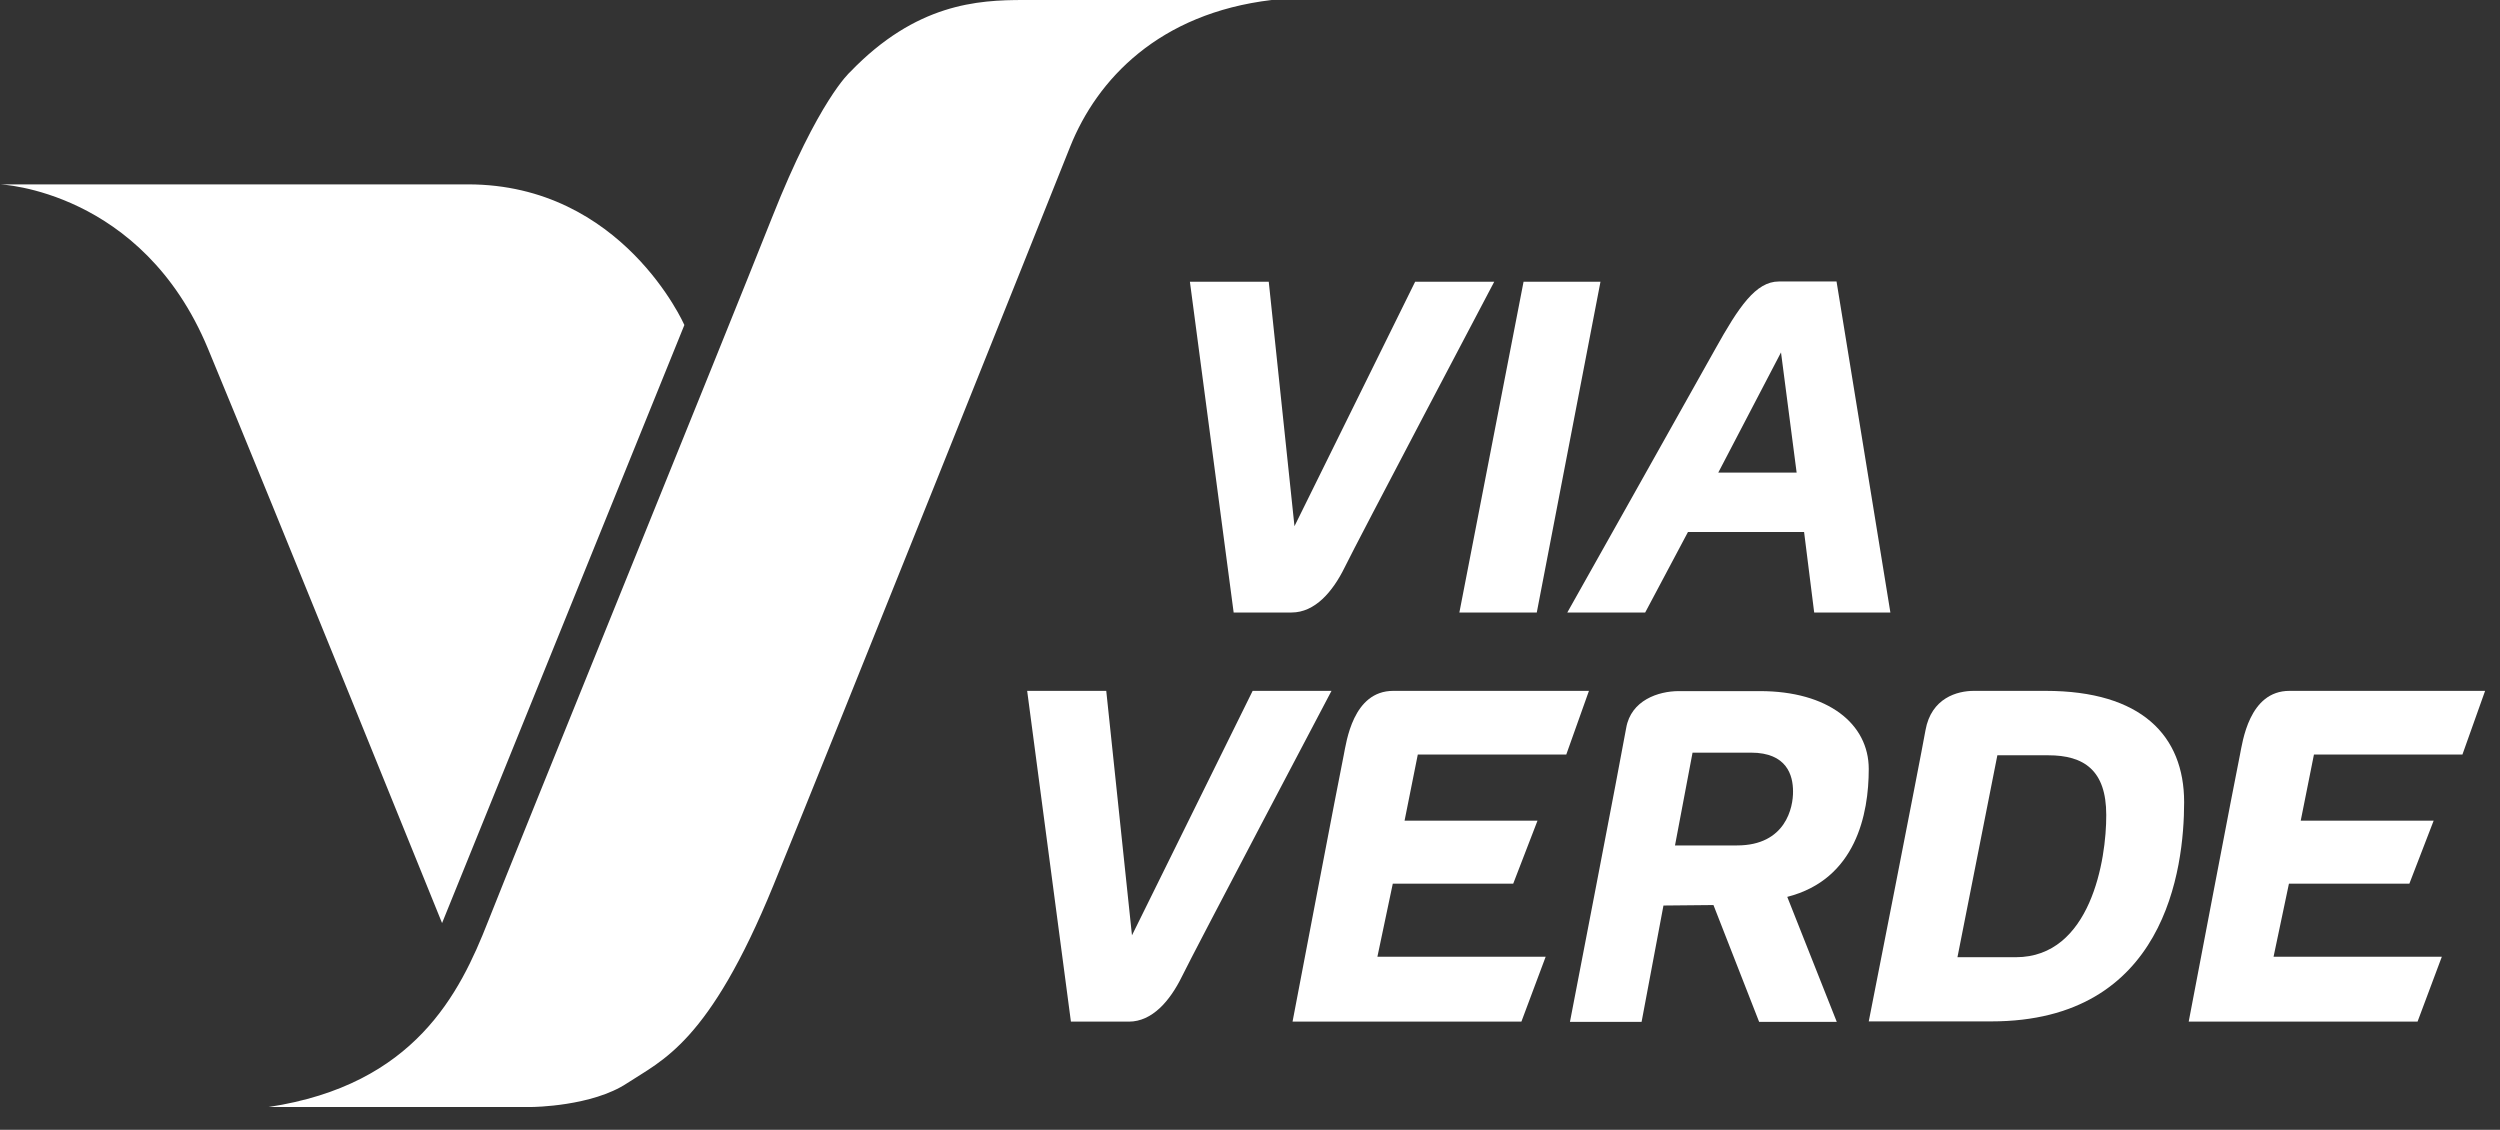 <svg width="104" height="47" viewBox="0 0 104 47" fill="none" xmlns="http://www.w3.org/2000/svg">
<rect x="0" y="0" width="104" height="47" fill="#333333" stroke="none"/>
<path d="M28.47 13.52C28.47 13.52 25.9 7.67 19.47 7.67H0C0 7.67 5.91 7.9 8.65 14.5C11.39 21.1 18.39 38.4 18.39 38.4L28.47 13.52Z" fill="white"/>
<path d="M52.9 0H42.59C40.68 0 38.11 0.14 35.36 3C35.36 3 34.06 4.14 32.12 9.04C30.18 13.94 21.47 35.36 20.3 38.34C19.13 41.32 17.26 45.13 11.18 46.05H22.15C22.15 46.05 24.63 46.03 26.09 45.06C27.55 44.1 29.49 43.39 32.17 36.84C34.85 30.28 43.4 8.91 44.52 6.1C45.64 3.3 48.21 0.56 52.9 0Z" fill="white"/>
<path d="M49.5 11.72L51.32 25.48H53.73C54.7 25.48 55.44 24.62 55.94 23.6C56.43 22.59 62.16 11.72 62.16 11.72H58.87L53.85 21.89L52.78 11.72H49.5Z" fill="white"/>
<path d="M52.11 28.74L47.09 38.91L46.02 28.74H42.73L44.55 42.5H46.96C47.93 42.5 48.67 41.64 49.17 40.62C49.66 39.61 55.39 28.74 55.39 28.74H52.11Z" fill="white"/>
<path d="M63.93 25.48L66.58 11.72H63.38L60.71 25.48H63.93Z" fill="white"/>
<path d="M68.44 25.48L70.22 22.13H75.05L75.47 25.48H78.64L76.4 11.71H74C73.04 11.71 72.33 12.77 71.36 14.51C70.39 16.25 65.2 25.48 65.2 25.48H68.44ZM74.09 14.66L74.74 19.66H71.48L74.09 14.66Z" fill="white"/>
<path d="M65.16 31.38L66.1 28.74H57.96C56.28 28.74 56.01 30.87 55.9 31.41C55.78 31.95 53.77 42.5 53.77 42.5H63.29L64.3 39.8H57.3L57.94 36.76H62.95L63.96 34.14H58.43L58.98 31.39H65.16V31.38Z" fill="white"/>
<path d="M102.44 31.38L103.38 28.74H95.24C93.56 28.74 93.29 30.87 93.18 31.41C93.06 31.95 91.05 42.5 91.05 42.5H100.57L101.58 39.8H94.58L95.22 36.76H100.23L101.24 34.14H95.71L96.26 31.39H102.44V31.38Z" fill="white"/>
<path d="M85.1 28.74H82.3H82.11C81.43 28.74 80.34 29.03 80.1 30.38C79.86 31.73 77.74 42.49 77.74 42.49H82.84C90.08 42.49 90.86 36.15 90.86 33.37C90.86 30.61 89.09 28.74 85.1 28.74ZM83.86 39.82H81.43L83.09 31.42H85.21C86.69 31.42 87.62 32.04 87.62 33.9C87.63 35.76 86.97 39.82 83.86 39.82Z" fill="white"/>
<path d="M77.74 31.99C77.74 30.11 76.05 28.75 73.21 28.75H69.84C68.99 28.75 67.85 29.13 67.65 30.28C67.45 31.43 65.31 42.51 65.31 42.51H68.29L69.2 37.67L71.28 37.65L73.18 42.51H76.41L74.35 37.31C77.21 36.58 77.74 33.86 77.74 31.99ZM72.26 35.17H69.68L70.41 31.31H72.84C74.34 31.31 74.59 32.26 74.59 32.92C74.6 33.58 74.29 35.17 72.26 35.17Z" fill="white"/>
</svg>
